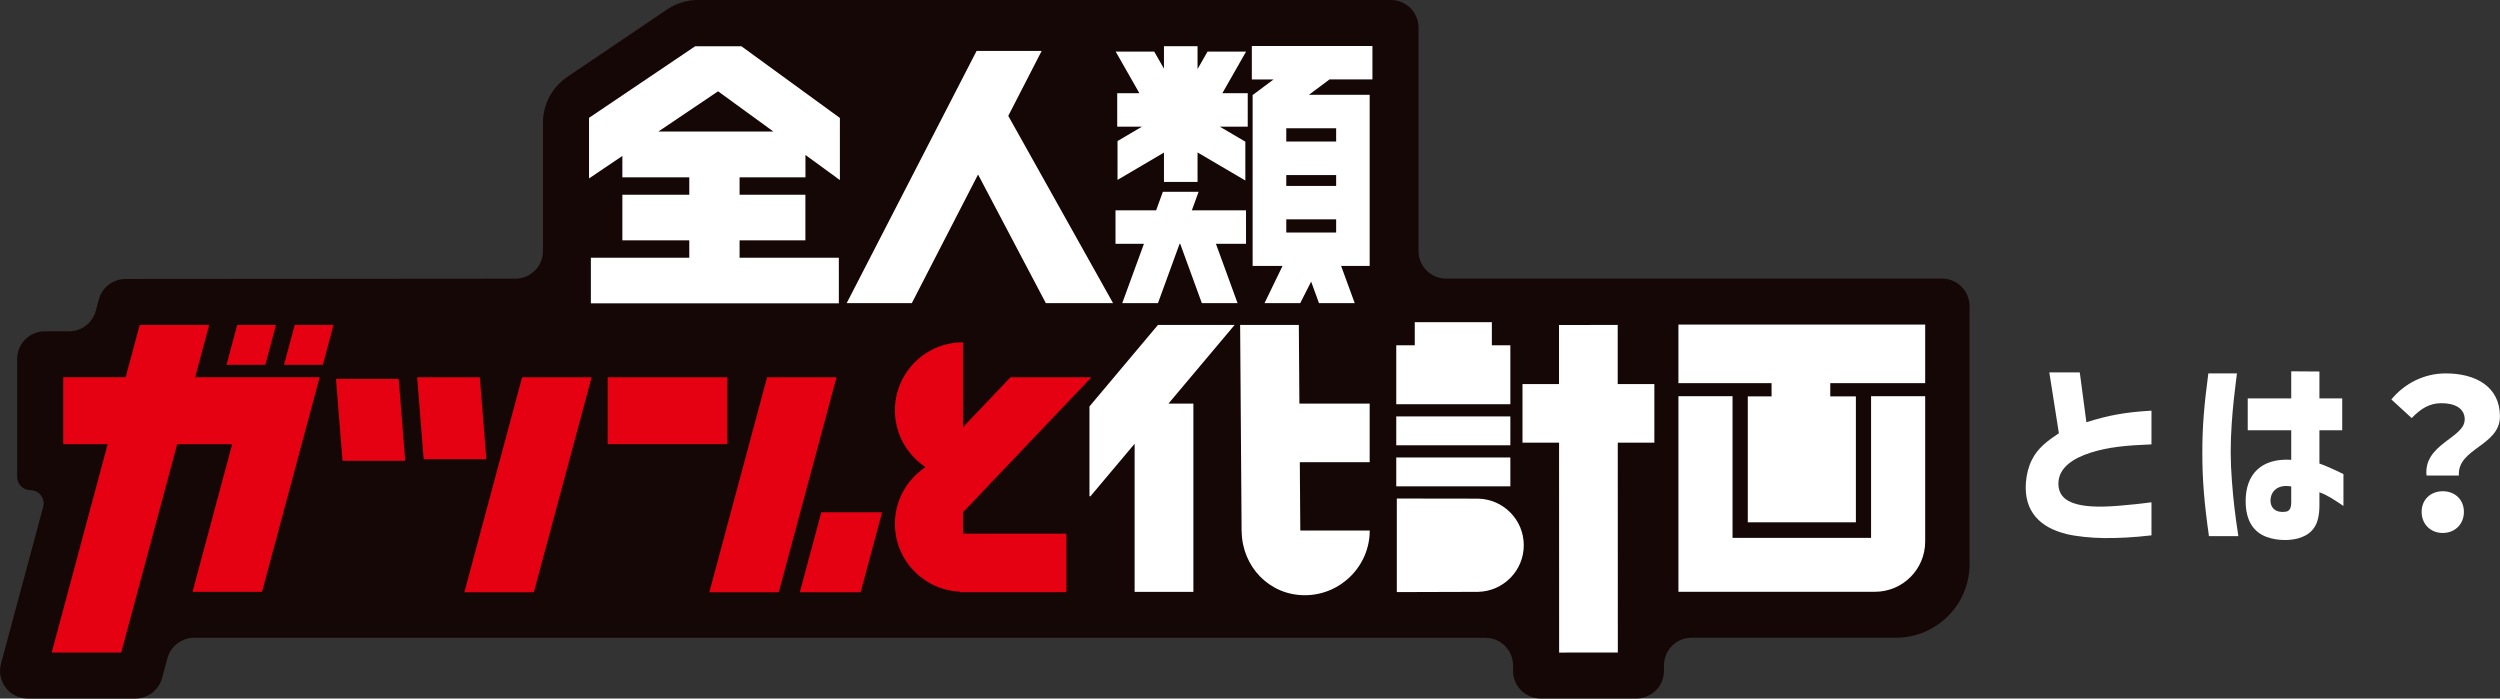 <?xml version="1.0" encoding="UTF-8"?>
<svg id="b" data-name="レイヤー 2" xmlns="http://www.w3.org/2000/svg" viewBox="0 0 408 114">
  <rect x="0" y="0" width="408" height="114" fill="#333333" stroke="none"/>
  <defs>
    <style>
      .d {
        fill: #fff;
      }

      .e {
        fill: #150706;
      }

      .f {
        fill: #e50012;
      }
    </style>
  </defs>
  <g id="c" data-name="レイヤー 1">
    <g>
      <g>
        <path class="e" d="M316.91,45.47h-80.9c-2.49,0-4.51-2.02-4.51-4.5V4.5c0-2.49-2.02-4.5-4.51-4.5h-113.07c-1.81,0-3.57.54-5.06,1.55l-16.28,11c-2.48,1.68-3.97,4.47-3.97,7.46v20.97c0,2.49-2.02,4.5-4.51,4.5l-63.61.05c-2.04,0-3.83,1.37-4.36,3.34l-.5,1.86c-.53,1.97-2.32,3.34-4.36,3.34h-3.96c-2.49,0-4.51,2.02-4.51,4.5v19.27c0,1.19.97,2.16,2.16,2.16h0c1.42,0,2.46,1.34,2.09,2.71L.16,108.33c-.77,2.86,1.39,5.67,4.36,5.67h17.57c2.04,0,3.83-1.37,4.36-3.34l.87-3.23c.53-1.97,2.32-3.34,4.36-3.34h210.74c2.49,0,4.51,2.02,4.51,4.5v.9c0,2.49,2.02,4.5,4.52,4.5h15.6c2.49,0,4.51-2.02,4.51-4.51v-.9c0-2.49,2.02-4.5,4.51-4.5h33.32c6.65,0,12.04-5.38,12.04-12.01v-42.11c0-2.49-2.02-4.5-4.51-4.5Z"/>
        <g>
          <path class="d" d="M131.45,28.92v-3.63l5.62,4.1v-10.14l-16.07-11.7h-7.55l-17.32,11.68v9.89l5.44-3.67v3.49h10.92v2.84h-10.92v7.44h10.92v2.84h-16.06v7.44h40.47v-7.44h-16.2v-2.84h10.74v-7.44h-10.74v-2.84h10.74ZM117.19,14.9l9.03,6.57h-18.78l9.75-6.57Z"/>
          <polygon class="d" points="181.65 49.47 164.55 18.91 170 8.31 159.38 8.31 138.18 49.47 148.81 49.47 159.62 28.48 170.68 49.47 181.65 49.47"/>
          <g>
            <polygon class="d" points="195.61 31.3 189.78 31.3 188.68 34.33 182.05 34.33 182.05 39.79 186.69 39.79 183.15 49.47 188.98 49.47 192.51 39.79 192.61 39.79 196.14 49.47 201.97 49.47 198.44 39.79 203.35 39.79 203.35 34.33 194.51 34.33 195.61 31.3"/>
            <path class="d" d="M223.98,12.97v-5.46h-19.68v5.46h3.54l-3.35,2.5h0s-.06,0-.06,0v27.93h4.88l-2.94,6.07h5.83l1.78-3.51,1.28,3.51h5.83l-2.22-6.07h4.66V15.47h-9.91l3.36-2.51h7ZM209.92,35.8h8.14v2.15h-8.14v-2.15ZM209.92,30.34v-1.77h8.14v1.77h-8.14ZM218.06,23.1h-8.14v-2.17h8.14v2.17Z"/>
            <polygon class="d" points="203.36 8.42 197.07 8.42 195.44 11.27 195.44 7.54 189.96 7.54 189.96 11.21 188.37 8.42 182.08 8.42 185.95 15.21 182.33 15.21 182.33 20.67 186.37 20.67 182.38 23.02 182.38 29.36 189.96 24.9 189.96 29.69 195.44 29.69 195.44 24.88 203.24 29.46 203.24 23.12 199.07 20.67 203.63 20.67 203.63 15.21 199.49 15.21 203.36 8.42"/>
          </g>
        </g>
        <g>
          <g>
            <polygon class="f" points="45.04 53.03 38.71 53.03 36.96 59.54 43.3 59.54 45.04 53.03"/>
            <polygon class="f" points="48.1 53.03 46.35 59.54 52.69 59.54 54.43 53.03 48.1 53.03"/>
            <polygon class="f" points="19.78 106.49 34.14 53.03 22.8 53.03 8.44 106.49 19.78 106.49"/>
            <polygon class="f" points="31.42 96.59 42.76 96.59 52.17 61.56 10.32 61.56 10.32 72.49 37.89 72.49 31.42 96.59"/>
          </g>
          <polygon class="f" points="143.96 83.6 134.04 83.6 130.53 96.66 140.45 96.66 143.96 83.6"/>
          <g>
            <rect class="f" x="99.17" y="61.57" width="19.52" height="10.92"/>
            <polygon class="f" points="125.19 61.57 115.76 96.66 127.09 96.66 136.52 61.57 125.19 61.57"/>
          </g>
          <g>
            <polygon class="f" points="75.78 96.66 87.12 96.66 96.55 61.57 85.21 61.57 75.78 96.66"/>
            <polygon class="f" points="54.83 61.83 55.9 75.2 66.13 75.2 65.07 61.83 54.83 61.83"/>
            <polygon class="f" points="78.31 61.57 68.08 61.57 69.14 74.94 79.37 74.94 78.31 61.57"/>
          </g>
          <path class="f" d="M157.18,83.58l20.94-22.01h-13.21l-7.73,8.13v-13.84c-6.15,0-11.13,4.97-11.13,11.1,0,3.85,1.97,7.24,4.95,9.23l-.22.23c-2.86,2.01-4.73,5.32-4.73,9.07,0,5.97,4.72,10.82,10.64,11.07v.09h17.34v-9.56h-16.86v-3.52Z"/>
        </g>
        <g>
          <g>
            <polygon class="d" points="273.92 52.97 273.92 62.53 289.12 62.53 289.12 64.69 285.24 64.69 285.24 85.24 302.88 85.24 302.88 64.69 298.7 64.69 298.7 62.53 314.19 62.53 314.19 52.97 273.92 52.97"/>
            <path class="d" d="M305.36,87.78h-22.61v-23.12h-8.83v31.92h32.06c4.54,0,8.21-3.67,8.21-8.19v-23.73h-8.83v23.12Z"/>
          </g>
          <g>
            <polygon class="d" points="269.99 62.68 264.01 62.68 264.01 53.03 254.43 53.04 254.43 62.68 248.47 62.68 248.47 72.24 254.44 72.24 254.45 106.5 264.03 106.49 264.02 72.24 269.99 72.24 269.99 62.68"/>
            <rect class="d" x="227.87" y="67.96" width="18.62" height="4.71"/>
            <rect class="d" x="227.87" y="74.66" width="18.62" height="4.71"/>
            <polygon class="d" points="243.47 56.35 243.47 52.58 230.89 52.58 230.89 56.35 227.87 56.35 227.87 65.97 246.49 65.97 246.49 56.35 243.47 56.35"/>
            <path class="d" d="M248.68,88.98c0-4.14-3.31-7.5-7.44-7.6l-13.28-.02v15.27l13.28-.04c4.12-.1,7.44-3.46,7.44-7.6Z"/>
          </g>
          <g>
            <polygon class="d" points="188.98 53.03 177.8 66.33 177.8 80.94 177.92 81.04 185.17 72.42 185.17 96.59 194.76 96.59 194.76 65.87 190.69 65.87 201.49 53.03 188.98 53.03"/>
            <path class="d" d="M212.21,86.58l-.08-11.15h11.4v-9.56h-11.47l-.09-12.84h-9.58l.24,33.7h.01c.08,5.76,4.51,10.41,10.31,10.41s10.59-4.73,10.59-10.56h-11.32Z"/>
          </g>
        </g>
      </g>
      <g>
        <path class="d" d="M337.19,87.13c-4.16-1.01-6.93-3.61-6.56-8.4.1-1.32.44-2.63.95-3.64.98-1.99,2.57-3.14,4.43-4.39l-1.56-9.92h4.97l1.08,8.13c3.62-1.15,6.43-1.65,10.62-1.89v5.5c-4.19.17-7.04.44-9.91,1.35s-5.28,2.46-5.28,5.06c0,1.05.37,1.89,1.15,2.5,1.32,1.01,3.55,1.28,6.09,1.25,3.28-.07,7.95-.71,7.95-.71v5.4c-2.91.34-5.58.47-7.85.44-1.96-.03-4.3-.24-6.09-.67Z"/>
        <path class="d" d="M360.4,60.94h4.67c0,.1-.41,3.17-.51,4.25-.27,2.56-.51,5.53-.51,8.64,0,1.35.07,3.07.2,4.69.24,3.24.54,5.64,1.05,8.98h-4.8c-.78-5.5-1.08-9.25-1.08-13.6s.3-7.79.98-12.96ZM369.91,87.63c-2-.74-3.42-2.5-3.42-5.84,0-4.42,2.57-7.05,7.44-6.75v-4.82h-7.1v-5.2h7.1v-4.42l4.6.03v4.39h3.72v5.2h-3.72v5.43c.98.34,2.27.91,3.92,1.72v5.2c-1.66-1.11-2.67-1.79-3.92-2.23v2.09c0,1.59-.27,2.8-.81,3.61-1.01,1.59-3.01,2.09-4.8,2.09-.95,0-2.03-.13-3.01-.51ZM373.02,83.51c.41-.07.91-.27.91-1.52v-2.6c-2.06-.37-3.28.64-3.38,2.16-.07,1.38.91,2.19,2.47,1.96Z"/>
        <path class="d" d="M402.25,68.5c0-1.86-1.59-2.7-3.82-2.7-1.93,0-3.35.88-4.84,2.43l-3.32-3.04c2.1-2.56,5.28-4.25,8.86-4.25,4.97,0,8.86,2.19,8.86,7.02s-7,5.2-6.7,9.65h-5.28c-.54-5.13,6.22-6.14,6.22-9.11ZM398.66,80.17c2,0,3.45,1.38,3.45,3.37s-1.45,3.44-3.45,3.44-3.45-1.45-3.45-3.44,1.45-3.37,3.45-3.37Z"/>
      </g>
    </g>
  </g>
</svg>